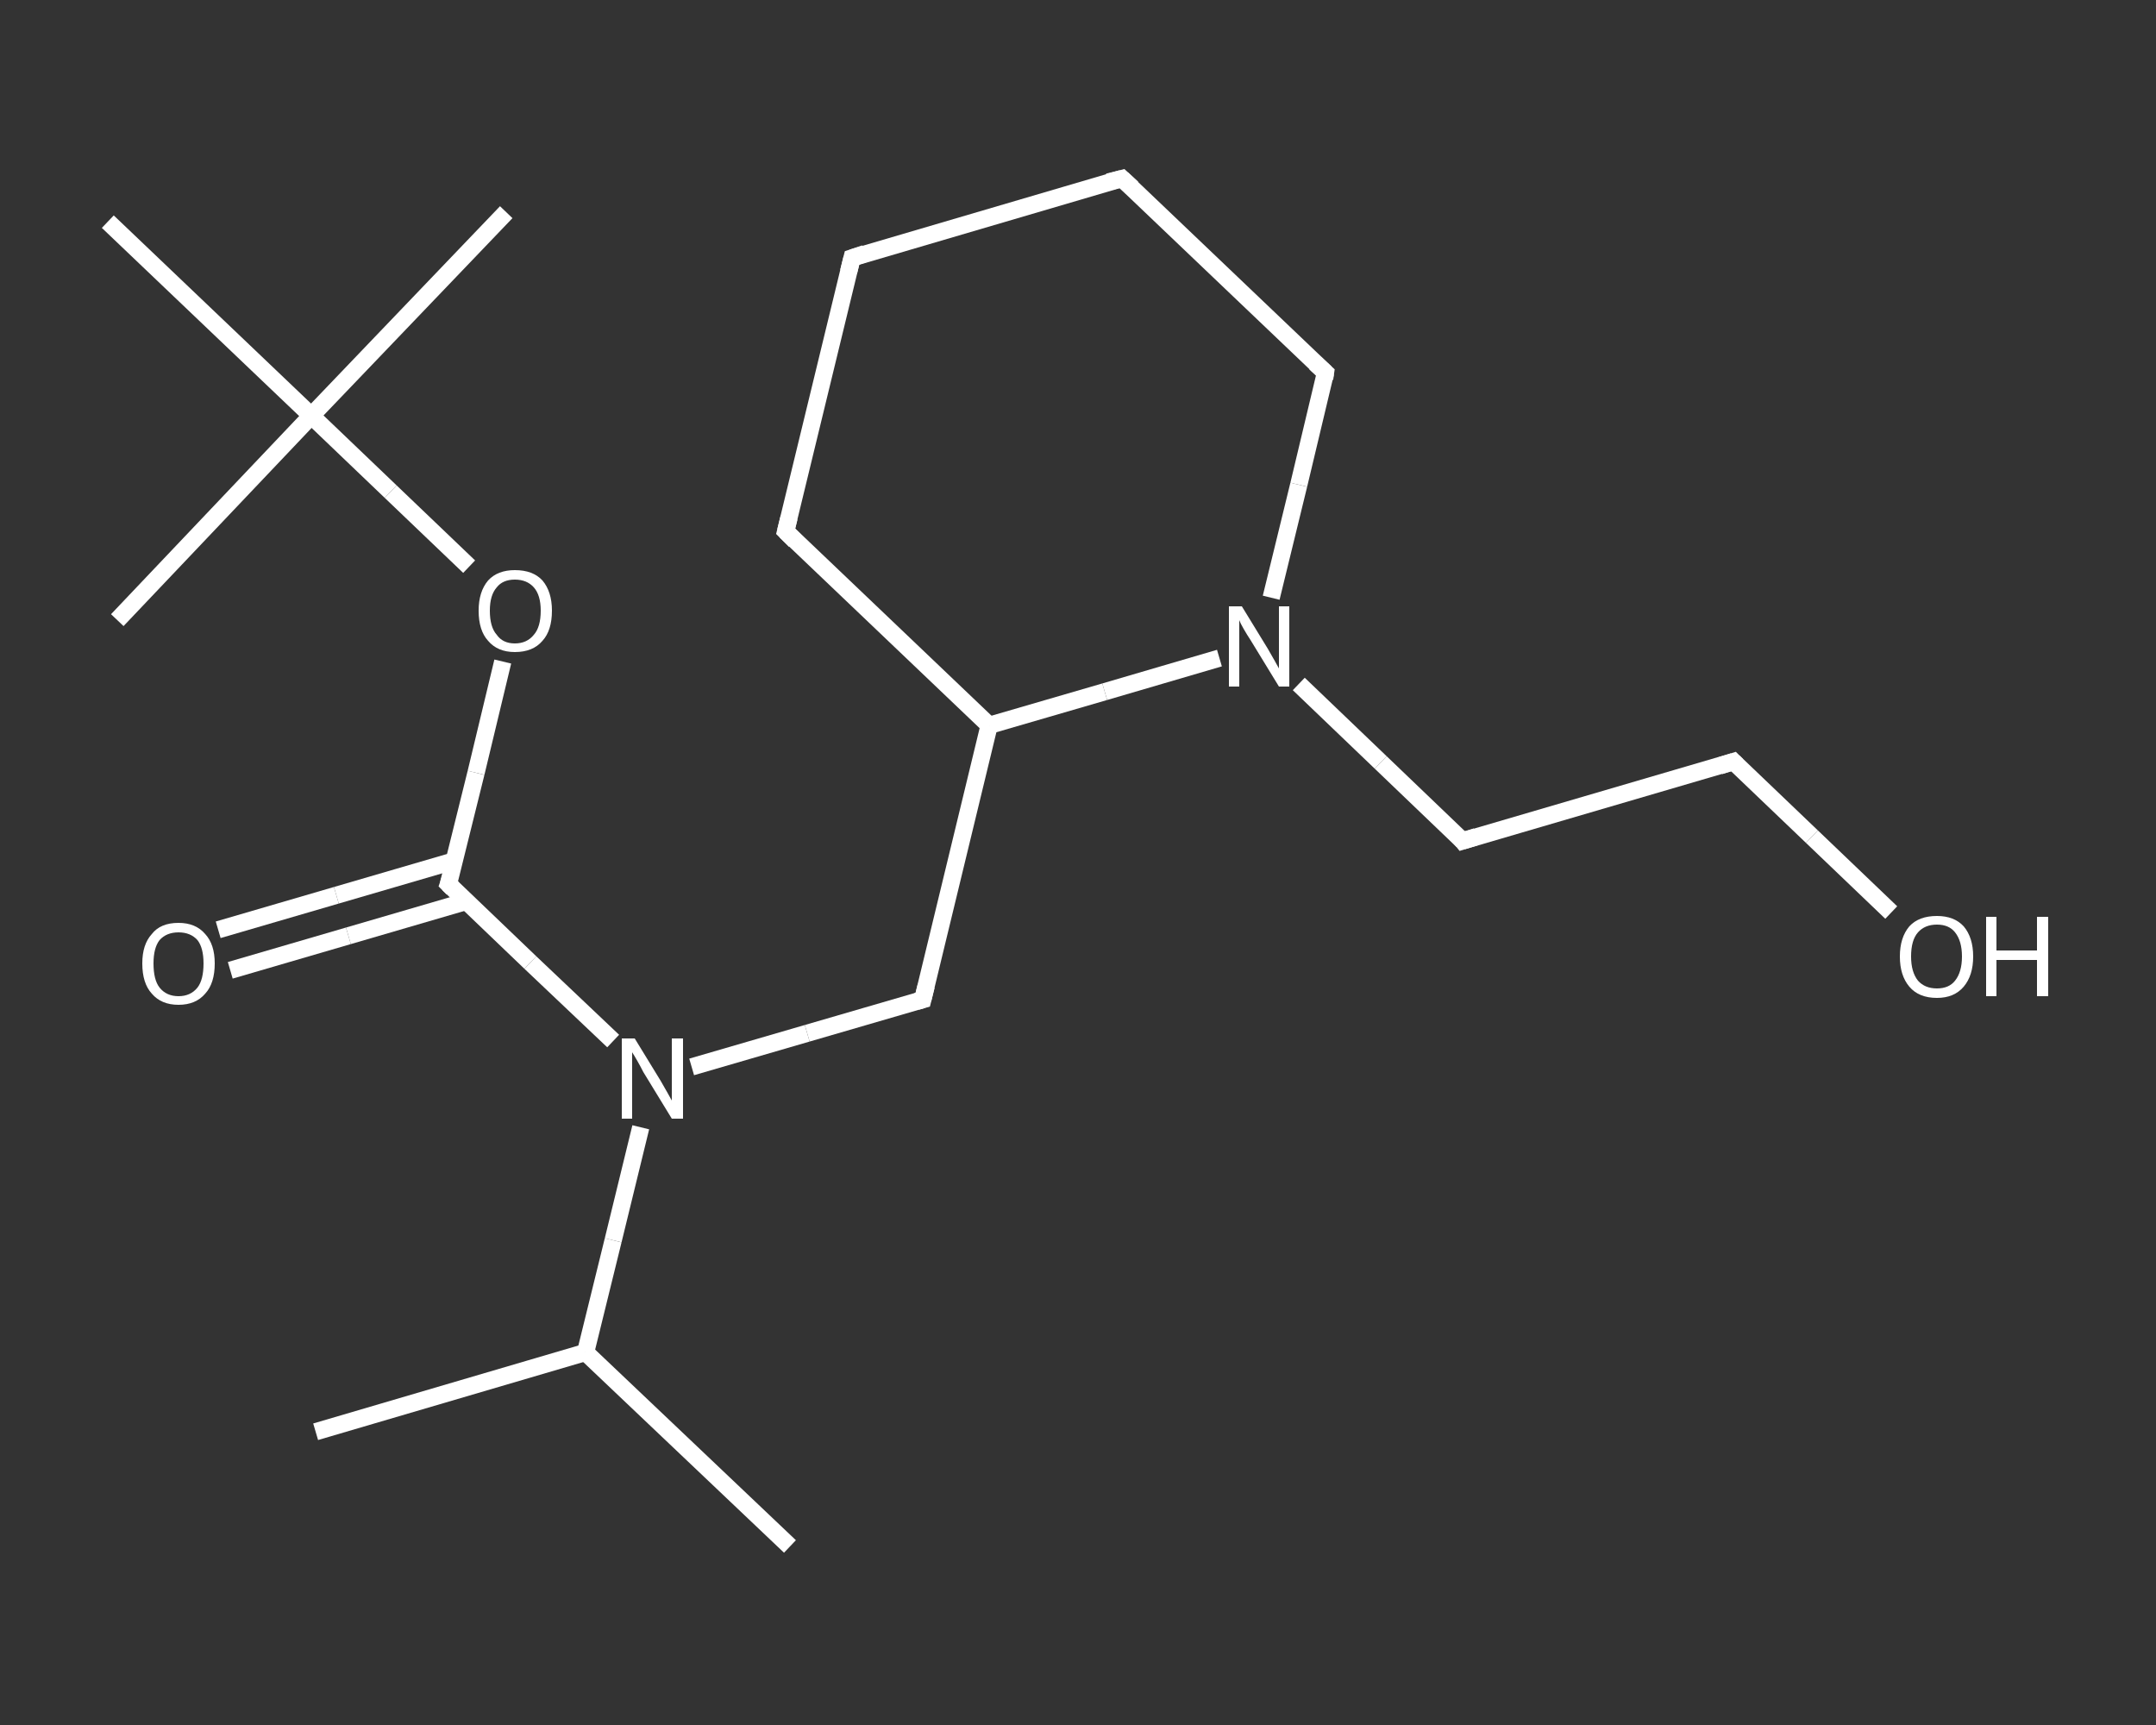 <?xml version='1.0' encoding='iso-8859-1'?>
<svg version='1.1' baseProfile='full'
              xmlns='http://www.w3.org/2000/svg'
                      xmlns:rdkit='http://www.rdkit.org/xml'
                      xmlns:xlink='http://www.w3.org/1999/xlink'
                  xml:space='preserve'
width='250px' height='200px' viewBox='0 0 250 200'>
<rect x="0" y="0" width="250" height="200" fill="#333333" stroke="none"/>
<!-- END OF HEADER -->
<rect style='opacity:1.0;fill:transparent;stroke:none' width='250.0' height='200.0' x='0.0' y='0.0'> </rect>
<path class='bond-0 atom-0 atom-1' d='M 36.6,166.0 L 67.9,156.8' style='fill:none;fill-rule:evenodd;stroke:#FFFFFF;stroke-width:2.0px;stroke-linecap:butt;stroke-linejoin:miter;stroke-opacity:1' />
<path class='bond-1 atom-1 atom-2' d='M 67.9,156.8 L 91.6,179.3' style='fill:none;fill-rule:evenodd;stroke:#FFFFFF;stroke-width:2.0px;stroke-linecap:butt;stroke-linejoin:miter;stroke-opacity:1' />
<path class='bond-2 atom-1 atom-3' d='M 67.9,156.8 L 71.1,143.8' style='fill:none;fill-rule:evenodd;stroke:#FFFFFF;stroke-width:2.0px;stroke-linecap:butt;stroke-linejoin:miter;stroke-opacity:1' />
<path class='bond-2 atom-1 atom-3' d='M 71.1,143.8 L 74.3,130.7' style='fill:none;fill-rule:evenodd;stroke:#FFFFFF;stroke-width:2.0px;stroke-linecap:butt;stroke-linejoin:miter;stroke-opacity:1' />
<path class='bond-3 atom-3 atom-4' d='M 80.2,123.7 L 93.6,119.8' style='fill:none;fill-rule:evenodd;stroke:#FFFFFF;stroke-width:2.0px;stroke-linecap:butt;stroke-linejoin:miter;stroke-opacity:1' />
<path class='bond-3 atom-3 atom-4' d='M 93.6,119.8 L 107.0,115.9' style='fill:none;fill-rule:evenodd;stroke:#FFFFFF;stroke-width:2.0px;stroke-linecap:butt;stroke-linejoin:miter;stroke-opacity:1' />
<path class='bond-4 atom-4 atom-5' d='M 107.0,115.9 L 114.7,84.1' style='fill:none;fill-rule:evenodd;stroke:#FFFFFF;stroke-width:2.0px;stroke-linecap:butt;stroke-linejoin:miter;stroke-opacity:1' />
<path class='bond-5 atom-5 atom-6' d='M 114.7,84.1 L 91.1,61.6' style='fill:none;fill-rule:evenodd;stroke:#FFFFFF;stroke-width:2.0px;stroke-linecap:butt;stroke-linejoin:miter;stroke-opacity:1' />
<path class='bond-6 atom-6 atom-7' d='M 91.1,61.6 L 98.8,29.9' style='fill:none;fill-rule:evenodd;stroke:#FFFFFF;stroke-width:2.0px;stroke-linecap:butt;stroke-linejoin:miter;stroke-opacity:1' />
<path class='bond-7 atom-7 atom-8' d='M 98.8,29.9 L 130.1,20.7' style='fill:none;fill-rule:evenodd;stroke:#FFFFFF;stroke-width:2.0px;stroke-linecap:butt;stroke-linejoin:miter;stroke-opacity:1' />
<path class='bond-8 atom-8 atom-9' d='M 130.1,20.7 L 153.7,43.2' style='fill:none;fill-rule:evenodd;stroke:#FFFFFF;stroke-width:2.0px;stroke-linecap:butt;stroke-linejoin:miter;stroke-opacity:1' />
<path class='bond-9 atom-9 atom-10' d='M 153.7,43.2 L 150.6,56.2' style='fill:none;fill-rule:evenodd;stroke:#FFFFFF;stroke-width:2.0px;stroke-linecap:butt;stroke-linejoin:miter;stroke-opacity:1' />
<path class='bond-9 atom-9 atom-10' d='M 150.6,56.2 L 147.4,69.3' style='fill:none;fill-rule:evenodd;stroke:#FFFFFF;stroke-width:2.0px;stroke-linecap:butt;stroke-linejoin:miter;stroke-opacity:1' />
<path class='bond-10 atom-10 atom-11' d='M 150.6,79.3 L 160.1,88.4' style='fill:none;fill-rule:evenodd;stroke:#FFFFFF;stroke-width:2.0px;stroke-linecap:butt;stroke-linejoin:miter;stroke-opacity:1' />
<path class='bond-10 atom-10 atom-11' d='M 160.1,88.4 L 169.6,97.5' style='fill:none;fill-rule:evenodd;stroke:#FFFFFF;stroke-width:2.0px;stroke-linecap:butt;stroke-linejoin:miter;stroke-opacity:1' />
<path class='bond-11 atom-11 atom-12' d='M 169.6,97.5 L 201.0,88.3' style='fill:none;fill-rule:evenodd;stroke:#FFFFFF;stroke-width:2.0px;stroke-linecap:butt;stroke-linejoin:miter;stroke-opacity:1' />
<path class='bond-12 atom-12 atom-13' d='M 201.0,88.3 L 210.1,97.0' style='fill:none;fill-rule:evenodd;stroke:#FFFFFF;stroke-width:2.0px;stroke-linecap:butt;stroke-linejoin:miter;stroke-opacity:1' />
<path class='bond-12 atom-12 atom-13' d='M 210.1,97.0 L 219.3,105.8' style='fill:none;fill-rule:evenodd;stroke:#FFFFFF;stroke-width:2.0px;stroke-linecap:butt;stroke-linejoin:miter;stroke-opacity:1' />
<path class='bond-13 atom-3 atom-14' d='M 71.1,120.7 L 61.5,111.6' style='fill:none;fill-rule:evenodd;stroke:#FFFFFF;stroke-width:2.0px;stroke-linecap:butt;stroke-linejoin:miter;stroke-opacity:1' />
<path class='bond-13 atom-3 atom-14' d='M 61.5,111.6 L 52.0,102.5' style='fill:none;fill-rule:evenodd;stroke:#FFFFFF;stroke-width:2.0px;stroke-linecap:butt;stroke-linejoin:miter;stroke-opacity:1' />
<path class='bond-14 atom-14 atom-15' d='M 52.7,99.8 L 39.0,103.8' style='fill:none;fill-rule:evenodd;stroke:#FFFFFF;stroke-width:2.0px;stroke-linecap:butt;stroke-linejoin:miter;stroke-opacity:1' />
<path class='bond-14 atom-14 atom-15' d='M 39.0,103.8 L 25.3,107.8' style='fill:none;fill-rule:evenodd;stroke:#FFFFFF;stroke-width:2.0px;stroke-linecap:butt;stroke-linejoin:miter;stroke-opacity:1' />
<path class='bond-14 atom-14 atom-15' d='M 54.1,104.5 L 40.4,108.5' style='fill:none;fill-rule:evenodd;stroke:#FFFFFF;stroke-width:2.0px;stroke-linecap:butt;stroke-linejoin:miter;stroke-opacity:1' />
<path class='bond-14 atom-14 atom-15' d='M 40.4,108.5 L 26.7,112.5' style='fill:none;fill-rule:evenodd;stroke:#FFFFFF;stroke-width:2.0px;stroke-linecap:butt;stroke-linejoin:miter;stroke-opacity:1' />
<path class='bond-15 atom-14 atom-16' d='M 52.0,102.5 L 55.2,89.6' style='fill:none;fill-rule:evenodd;stroke:#FFFFFF;stroke-width:2.0px;stroke-linecap:butt;stroke-linejoin:miter;stroke-opacity:1' />
<path class='bond-15 atom-14 atom-16' d='M 55.2,89.6 L 58.3,76.7' style='fill:none;fill-rule:evenodd;stroke:#FFFFFF;stroke-width:2.0px;stroke-linecap:butt;stroke-linejoin:miter;stroke-opacity:1' />
<path class='bond-16 atom-16 atom-17' d='M 54.4,65.7 L 45.3,57.0' style='fill:none;fill-rule:evenodd;stroke:#FFFFFF;stroke-width:2.0px;stroke-linecap:butt;stroke-linejoin:miter;stroke-opacity:1' />
<path class='bond-16 atom-16 atom-17' d='M 45.3,57.0 L 36.1,48.2' style='fill:none;fill-rule:evenodd;stroke:#FFFFFF;stroke-width:2.0px;stroke-linecap:butt;stroke-linejoin:miter;stroke-opacity:1' />
<path class='bond-17 atom-17 atom-18' d='M 36.1,48.2 L 58.7,24.6' style='fill:none;fill-rule:evenodd;stroke:#FFFFFF;stroke-width:2.0px;stroke-linecap:butt;stroke-linejoin:miter;stroke-opacity:1' />
<path class='bond-18 atom-17 atom-19' d='M 36.1,48.2 L 13.6,71.9' style='fill:none;fill-rule:evenodd;stroke:#FFFFFF;stroke-width:2.0px;stroke-linecap:butt;stroke-linejoin:miter;stroke-opacity:1' />
<path class='bond-19 atom-17 atom-20' d='M 36.1,48.2 L 12.5,25.7' style='fill:none;fill-rule:evenodd;stroke:#FFFFFF;stroke-width:2.0px;stroke-linecap:butt;stroke-linejoin:miter;stroke-opacity:1' />
<path class='bond-20 atom-10 atom-5' d='M 141.4,76.3 L 128.1,80.2' style='fill:none;fill-rule:evenodd;stroke:#FFFFFF;stroke-width:2.0px;stroke-linecap:butt;stroke-linejoin:miter;stroke-opacity:1' />
<path class='bond-20 atom-10 atom-5' d='M 128.1,80.2 L 114.7,84.1' style='fill:none;fill-rule:evenodd;stroke:#FFFFFF;stroke-width:2.0px;stroke-linecap:butt;stroke-linejoin:miter;stroke-opacity:1' />
<path d='M 106.3,116.1 L 107.0,115.9 L 107.4,114.3' style='fill:none;stroke:#FFFFFF;stroke-width:2.0px;stroke-linecap:butt;stroke-linejoin:miter;stroke-opacity:1;' />
<path d='M 92.2,62.7 L 91.1,61.6 L 91.5,60.0' style='fill:none;stroke:#FFFFFF;stroke-width:2.0px;stroke-linecap:butt;stroke-linejoin:miter;stroke-opacity:1;' />
<path d='M 98.4,31.5 L 98.8,29.9 L 100.3,29.4' style='fill:none;stroke:#FFFFFF;stroke-width:2.0px;stroke-linecap:butt;stroke-linejoin:miter;stroke-opacity:1;' />
<path d='M 128.5,21.1 L 130.1,20.7 L 131.3,21.8' style='fill:none;stroke:#FFFFFF;stroke-width:2.0px;stroke-linecap:butt;stroke-linejoin:miter;stroke-opacity:1;' />
<path d='M 152.5,42.1 L 153.7,43.2 L 153.6,43.9' style='fill:none;stroke:#FFFFFF;stroke-width:2.0px;stroke-linecap:butt;stroke-linejoin:miter;stroke-opacity:1;' />
<path d='M 169.2,97.0 L 169.6,97.5 L 171.2,97.0' style='fill:none;stroke:#FFFFFF;stroke-width:2.0px;stroke-linecap:butt;stroke-linejoin:miter;stroke-opacity:1;' />
<path d='M 199.4,88.8 L 201.0,88.3 L 201.4,88.7' style='fill:none;stroke:#FFFFFF;stroke-width:2.0px;stroke-linecap:butt;stroke-linejoin:miter;stroke-opacity:1;' />
<path d='M 52.5,103.0 L 52.0,102.5 L 52.2,101.9' style='fill:none;stroke:#FFFFFF;stroke-width:2.0px;stroke-linecap:butt;stroke-linejoin:miter;stroke-opacity:1;' />
<path class='atom-3' d='M 73.6 120.4
L 76.6 125.3
Q 76.9 125.8, 77.4 126.7
Q 77.9 127.6, 77.9 127.6
L 77.9 120.4
L 79.2 120.4
L 79.2 129.7
L 77.9 129.7
L 74.6 124.3
Q 74.3 123.7, 73.9 123.0
Q 73.5 122.3, 73.3 122.0
L 73.3 129.7
L 72.1 129.7
L 72.1 120.4
L 73.6 120.4
' fill='#FFFFFF'/>
<path class='atom-10' d='M 144.0 70.3
L 147.0 75.2
Q 147.3 75.7, 147.8 76.6
Q 148.3 77.5, 148.3 77.5
L 148.3 70.3
L 149.5 70.3
L 149.5 79.6
L 148.3 79.6
L 145.0 74.2
Q 144.6 73.6, 144.2 72.9
Q 143.8 72.2, 143.7 71.9
L 143.7 79.6
L 142.5 79.6
L 142.5 70.3
L 144.0 70.3
' fill='#FFFFFF'/>
<path class='atom-13' d='M 220.3 110.9
Q 220.3 108.7, 221.4 107.4
Q 222.5 106.2, 224.6 106.2
Q 226.6 106.2, 227.7 107.4
Q 228.8 108.7, 228.8 110.9
Q 228.8 113.1, 227.7 114.4
Q 226.6 115.7, 224.6 115.7
Q 222.5 115.7, 221.4 114.4
Q 220.3 113.1, 220.3 110.9
M 224.6 114.6
Q 226.0 114.6, 226.7 113.7
Q 227.5 112.7, 227.5 110.9
Q 227.5 109.1, 226.7 108.1
Q 226.0 107.2, 224.6 107.2
Q 223.2 107.2, 222.4 108.1
Q 221.6 109.0, 221.6 110.9
Q 221.6 112.7, 222.4 113.7
Q 223.2 114.6, 224.6 114.6
' fill='#FFFFFF'/>
<path class='atom-13' d='M 230.3 106.3
L 231.5 106.3
L 231.5 110.2
L 236.2 110.2
L 236.2 106.3
L 237.5 106.3
L 237.5 115.5
L 236.2 115.5
L 236.2 111.3
L 231.5 111.3
L 231.5 115.5
L 230.3 115.5
L 230.3 106.3
' fill='#FFFFFF'/>
<path class='atom-15' d='M 16.5 111.7
Q 16.5 109.5, 17.6 108.3
Q 18.6 107.0, 20.7 107.0
Q 22.7 107.0, 23.8 108.3
Q 24.9 109.5, 24.9 111.7
Q 24.9 114.0, 23.8 115.2
Q 22.7 116.5, 20.7 116.5
Q 18.7 116.5, 17.6 115.2
Q 16.5 114.0, 16.5 111.7
M 20.7 115.5
Q 22.1 115.5, 22.9 114.5
Q 23.6 113.6, 23.6 111.7
Q 23.6 109.9, 22.9 109.0
Q 22.1 108.1, 20.7 108.1
Q 19.3 108.1, 18.5 109.0
Q 17.8 109.9, 17.8 111.7
Q 17.8 113.6, 18.5 114.5
Q 19.3 115.5, 20.7 115.5
' fill='#FFFFFF'/>
<path class='atom-16' d='M 55.5 70.8
Q 55.5 68.6, 56.6 67.3
Q 57.7 66.1, 59.7 66.1
Q 61.8 66.1, 62.9 67.3
Q 64.0 68.6, 64.0 70.8
Q 64.0 73.1, 62.9 74.3
Q 61.8 75.6, 59.7 75.6
Q 57.7 75.6, 56.6 74.3
Q 55.5 73.1, 55.5 70.8
M 59.7 74.6
Q 61.1 74.6, 61.9 73.6
Q 62.7 72.7, 62.7 70.8
Q 62.7 69.0, 61.9 68.1
Q 61.1 67.2, 59.7 67.2
Q 58.3 67.2, 57.6 68.1
Q 56.8 69.0, 56.8 70.8
Q 56.8 72.7, 57.6 73.6
Q 58.3 74.6, 59.7 74.6
' fill='#FFFFFF'/>
</svg>
